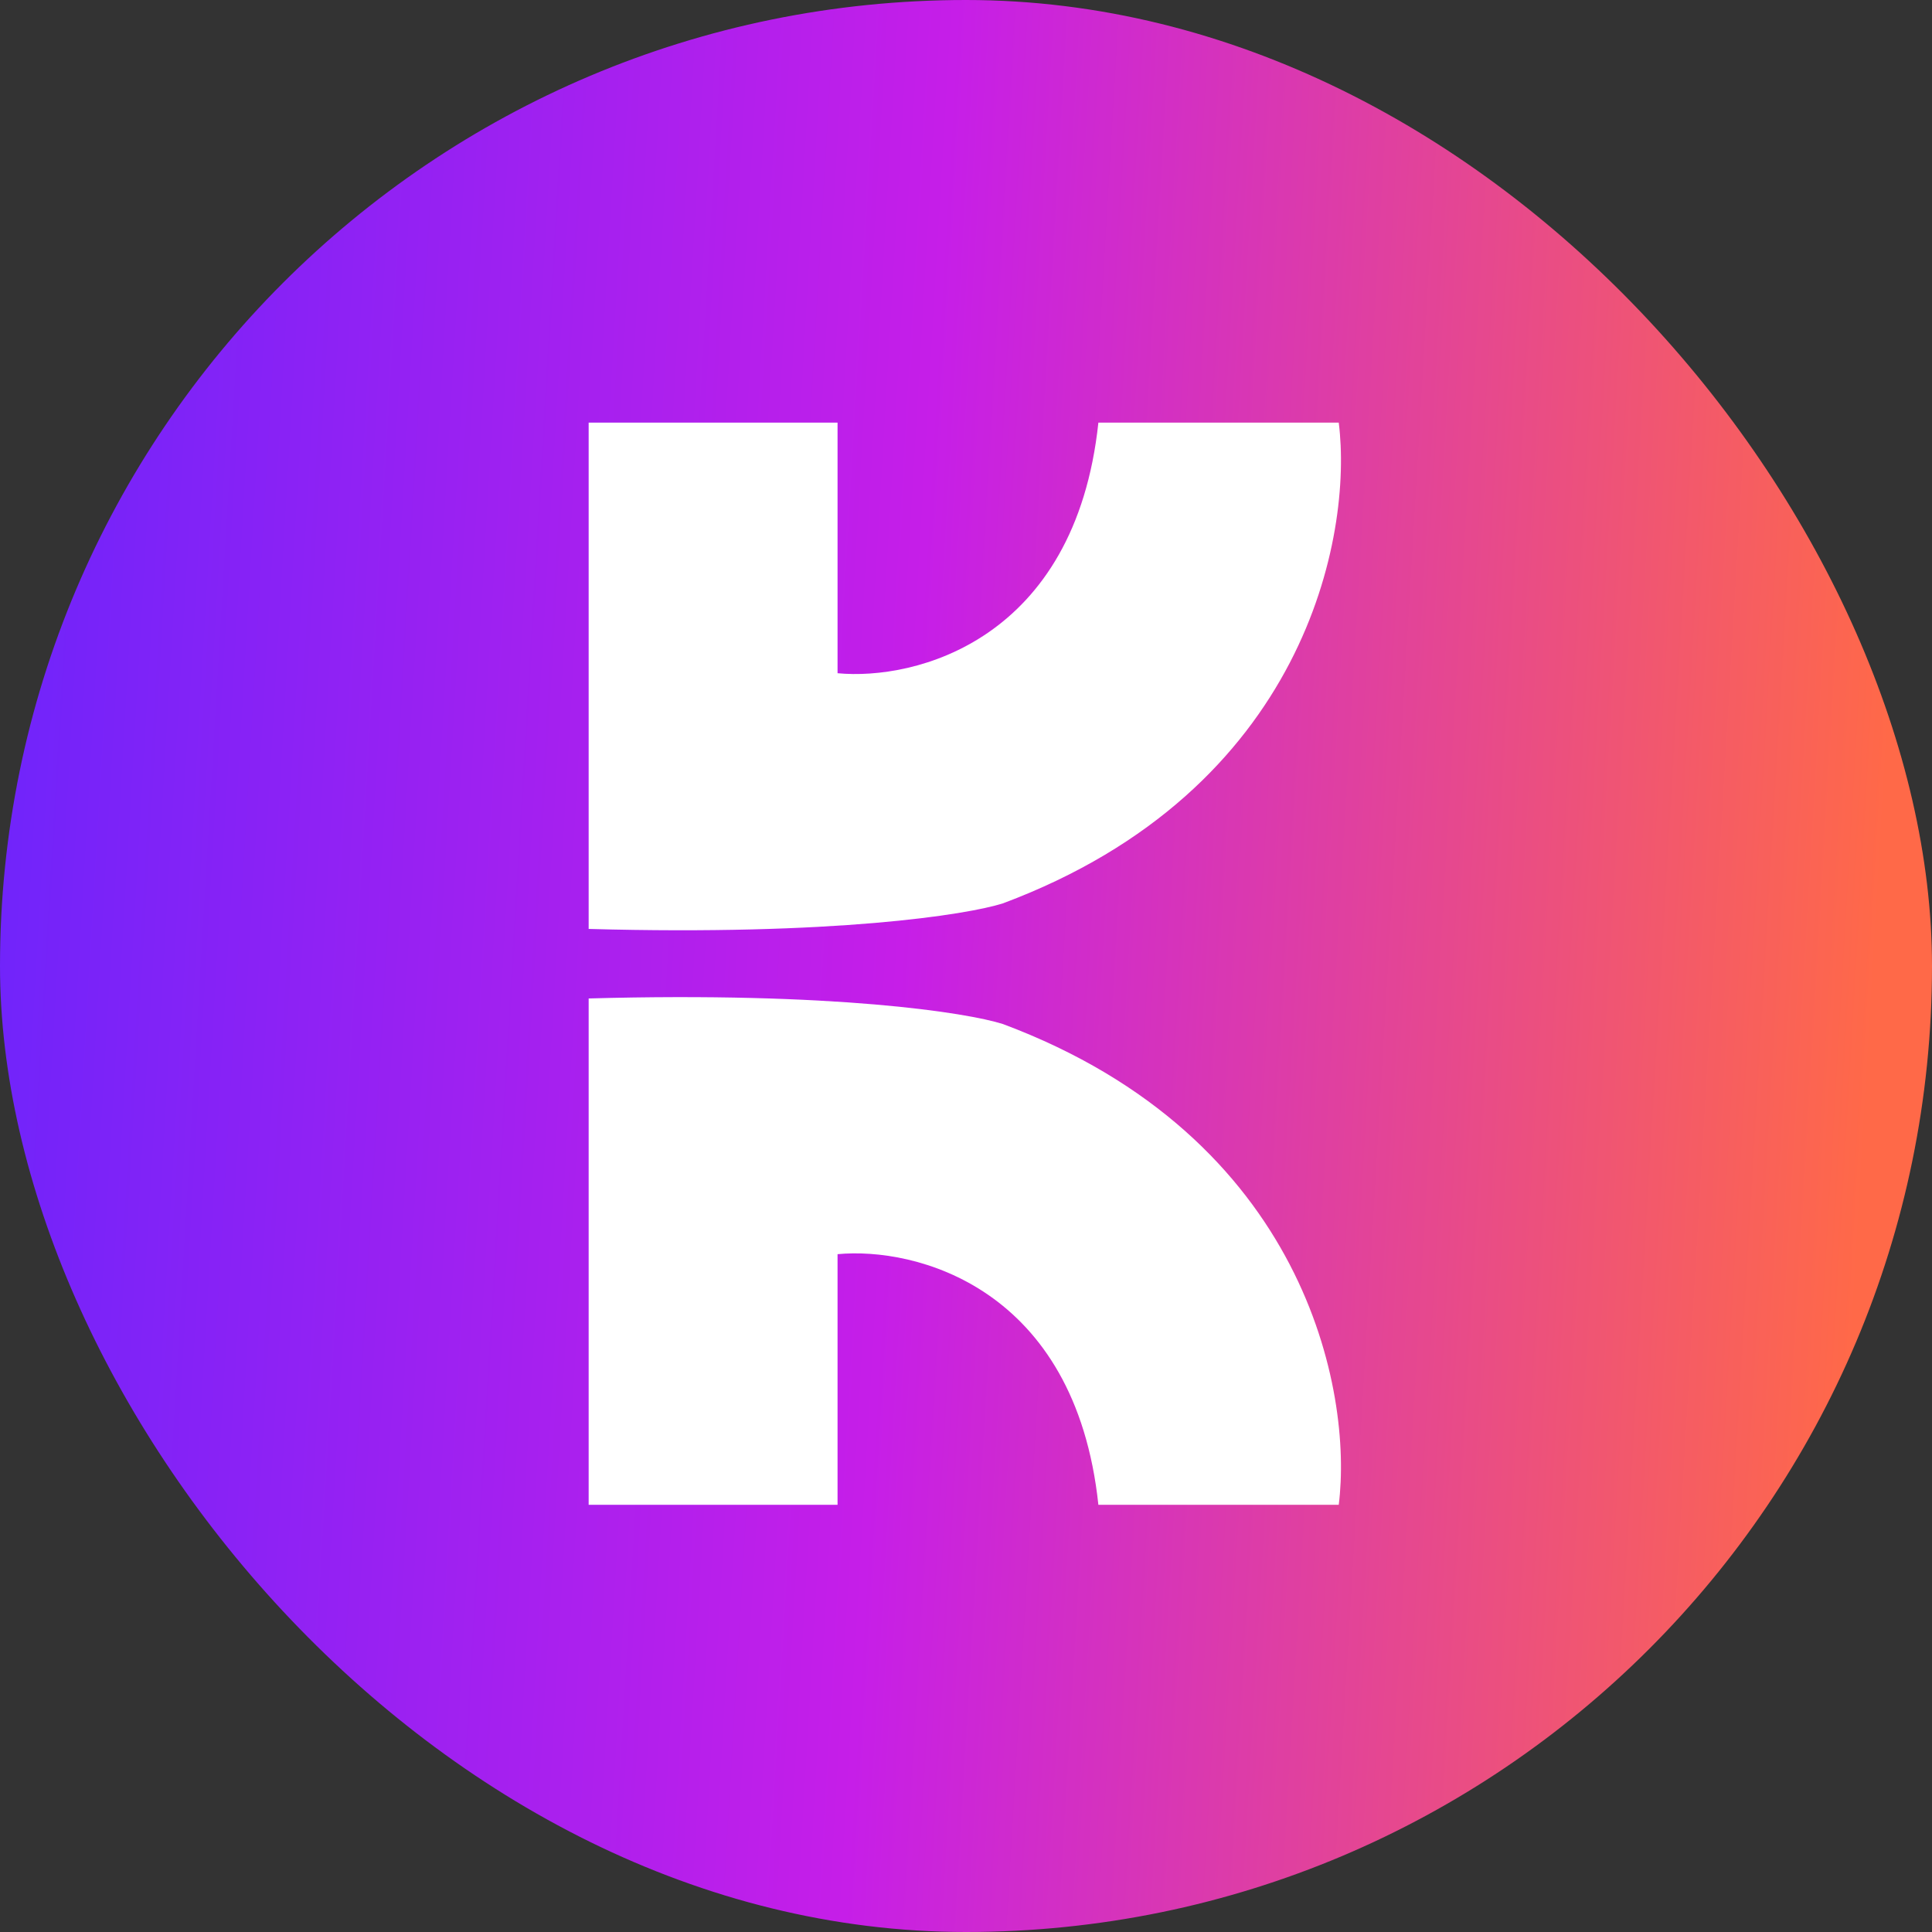 <svg width="256" height="256" viewBox="0 0 256 256" fill="none" xmlns="http://www.w3.org/2000/svg">
<rect x="0" y="0" width="256" height="256" fill="#333333" stroke="none"/>
<rect width="256" height="256" rx="128" fill="url(#paint0_linear_1104_1749)"/>
<path d="M110.98 56H78V123.089C110.528 123.993 128.148 121.207 132.891 119.701C173.009 104.702 179.274 70.984 177.391 56H145.541C142.469 84.914 121.22 90.185 110.98 89.206V56Z" fill="white"/>
<path d="M110.98 199.391H78V132.301C110.528 131.398 128.148 134.184 132.891 135.69C173.009 150.689 179.274 184.407 177.391 199.391H145.541C142.469 170.477 121.22 165.206 110.98 166.185V199.391Z" fill="white"/>
<defs>
<linearGradient id="paint0_linear_1104_1749" x1="4.96683e-07" y1="53.95" x2="251.999" y2="68.72" gradientUnits="userSpaceOnUse">
<stop stop-color="#6E24FB"/>
<stop offset="0.489" stop-color="#C61EE8"/>
<stop offset="1" stop-color="#FF6948"/>
</linearGradient>
</defs>
</svg>
